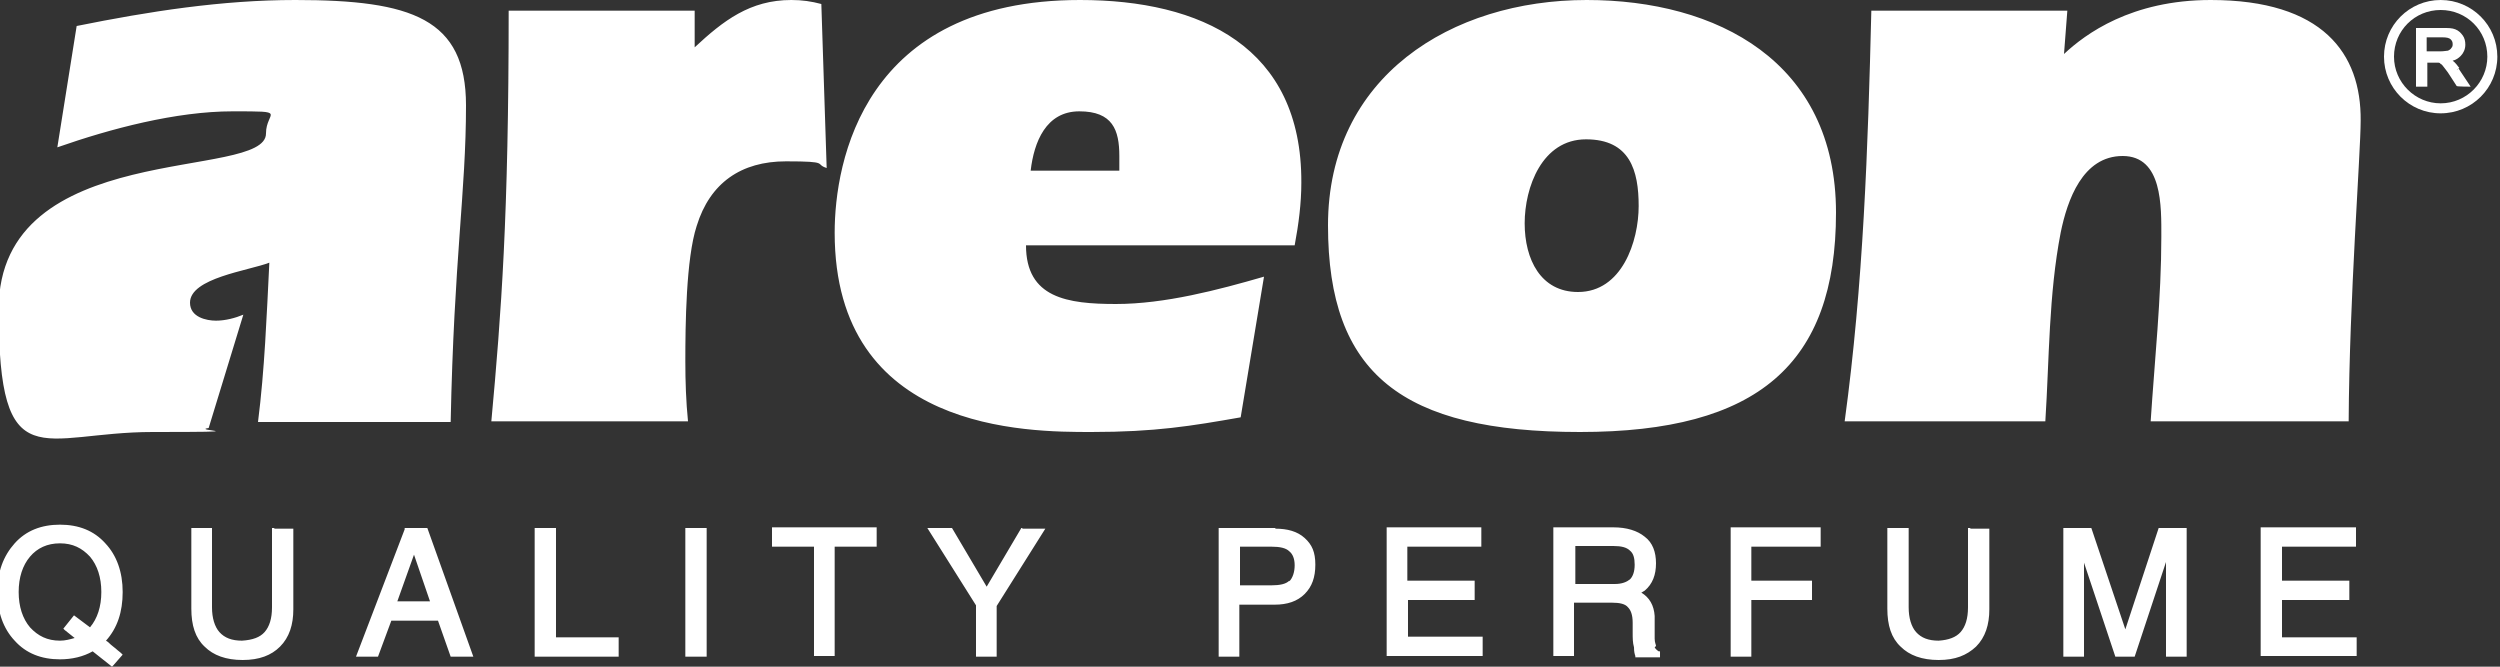 <?xml version="1.0" encoding="UTF-8"?>
<svg id="Layer_1" xmlns="http://www.w3.org/2000/svg" version="1.1" viewBox="0 0 375 100">
  <rect x="0" y="0" width="375" height="100" fill="#333333" stroke="none"/>
  <!-- Generator: Adobe Illustrator 29.1.0, SVG Export Plug-In . SVG Version: 2.1.0 Build 142)  -->
  <defs>
    <style>
      .st0 {
        fill: #fff;
      }
    </style>
  </defs>
  <g>
    <path class="st0" d="M44.3,0c-11,0-21.9,1.7-32.8,3.9l-2.9,18.2c8-2.8,17.8-5.4,26.3-5.4s5,0,5,3.3C40,27.2-.2,20.6-.2,46.4s6.4,18.4,23.1,18.4,5.6-.2,8.4-.6l5.2-17c-1.2.5-2.7.9-4.1.9s-3.9-.5-3.9-2.7c0-3.7,8.8-4.8,11.9-6-.4,8-.7,16-1.7,23.9h28.9c.5-24.6,2.3-34.5,2.3-47.5S61.8,0,44.3,0ZM118.7,0C112.5,0,108.5,3.1,104.2,7.1V1.6h-27.9c0,30.8-1.1,45.3-2.6,61.6h29.5c-.3-3-.4-6-.4-9,0-5.4.1-15.4,1.7-20.3,2-6.5,6.7-9.7,13.4-9.7s4.2.4,6.1,1l-.8-24.6C121.7.2,120.3,0,118.7,0ZM162,0C129.5,0,125.2,24.3,125.2,34.9c0,29.9,28.9,29.9,38.5,29.9s15-.9,22.4-2.2l3.5-21.1c-6.9,2-14.9,4.1-22.2,4.1s-13.5-.9-13.5-8.8h40.3c.6-3.2,1-6.3,1-9.4C195.3,7,180.1,0,162,0ZM167.9,25.6h-13.3c.5-4.3,2.3-8.9,7.3-8.9s6,2.8,6,6.7v2.2ZM238,0C217.7,0,199.2,11.5,199.2,33.8s11.1,31,37.8,31,38.4-10.2,38.4-32.9S257.5,0,238,0ZM236.7,43.8c-5.6,0-8-4.9-8-10.3s2.6-12.6,9.2-12.6,7.9,4.7,7.9,10-2.5,12.9-9.1,12.9ZM331.6,0C319.7,0,312.8,5.1,309.6,8.1l.5-6.5h-29.4c-.5,20.6-1.2,41.1-4,61.6h30.1c.6-9.4.5-19,2.3-28.3,1-4.9,3.3-11.5,9.3-11.5s5.8,7.6,5.8,12.1c0,9.2-1,18.5-1.6,27.7h29.7c.1-18.5,1.8-40.2,1.8-45.1C354.2,8,348.4,0,331.6,0Z"/>
    <path class="st0" d="M368.6,10.4l.3-.2c-.3-.4-.6-.8-1-1.1,0,0,0,0,0,0,.5-.1.9-.4,1.2-.7.4-.4.7-1,.7-1.7,0-.5-.1-1-.4-1.4-.3-.4-.6-.7-1.1-.9-.5-.2-1-.2-1.8-.2h-4.1v8.8h1.7v-3.6h1c.3,0,.5,0,.6,0,.1,0,.3,0,.4.2.1,0,.3.2.5.5.2.3.5.6.8,1.1l1.1,1.7h0c0,.1,2.1.1,2.1.1l-1.8-2.7-.3.2ZM367.2,7.6c-.2,0-.6.1-1.1.1h-2.1v-2.1h2.4c.6,0,1,.1,1.2.3.2.2.3.4.3.7,0,.2,0,.4-.2.6-.1.2-.3.3-.5.4ZM366.1,0C361.4,0,357.6,3.8,357.6,8.5c0,4.7,3.8,8.5,8.5,8.5s8.5-3.8,8.5-8.5S370.8,0,366.1,0ZM366.1,15.5c-3.8,0-7-3.1-7-7,0-3.9,3.1-7,7-7,3.9,0,7,3.1,7,7,0,3.8-3.1,7-7,7Z"/>
  </g>
  <path class="st0" d="M15.8,81.5c-1.7-1.9-4-2.8-6.8-2.8s-5.1.9-6.8,2.8c-1.7,1.9-2.6,4.3-2.6,7.3s.9,5.5,2.6,7.3c1.7,1.9,4,2.8,6.8,2.8,1.8,0,3.5-.4,4.9-1.2l2.9,2.3.2-.2,1.4-1.6-.2-.2c0,0-.2-.2-.6-.5-.3-.3-.8-.6-1.4-1.2l-.3-.2c1.7-1.9,2.5-4.3,2.5-7.3s-.9-5.5-2.6-7.3ZM13.5,94.1h0s-2.4-1.8-2.4-1.8l-1.6,2,.2.2,1.5,1.2c-.7.2-1.4.4-2.2.4-1.9,0-3.3-.7-4.5-2-1.1-1.3-1.7-3.1-1.7-5.3s.6-4,1.7-5.3c1.1-1.3,2.6-2,4.5-2,1.9,0,3.3.7,4.5,2,1.1,1.3,1.7,3.1,1.7,5.3s-.6,4-1.7,5.3ZM41.1,79.2h-.3v11.9c0,1.7-.4,2.9-1.1,3.7-.7.8-1.8,1.2-3.4,1.3-1.5,0-2.6-.4-3.4-1.3-.7-.8-1.1-2.1-1.1-3.7v-11.9h-3.1v12.1c0,2.5.6,4.4,2,5.7,1.3,1.3,3.2,2,5.7,2s4.3-.7,5.6-2c1.4-1.4,2-3.3,2-5.6v-12.1h-2.8ZM62.3,79.2h-1.6v.2c0,0-7.3,19.1-7.3,19.1h3.3l2-5.4h7l1.9,5.4h3.4l-6.9-19.3h-1.7ZM59.6,90.2l2.5-7,2.4,7h-5ZM83.3,79.2h-3.1v19.3h12.6v-2.9h-9.4v-16.4ZM103.1,79.2h-.3v19.3h3.2v-19.3h-2.8ZM115.8,80.6v1.4h6.3v16.4h3.1v-16.4h6.3v-2.9h-15.7v1.4ZM153.4,79.2h-.2l-5.2,8.8-5.2-8.8h-3.7l7.3,11.6v7.7h3.1v-7.6l7.3-11.6h-3.5ZM191.3,79.2h-8.5v19.3h3.1v-7.8c1,0,2.2,0,3.7,0h1.6c1.9,0,3.4-.5,4.5-1.6,1.1-1.1,1.6-2.5,1.6-4.4s-.5-3-1.6-4c-1.1-1-2.6-1.4-4.4-1.4ZM193.4,87.1c-.5.5-1.4.7-2.7.7h-4.7v-5.8h4.7c1.3,0,2.2.2,2.7.7.5.4.8,1.1.8,2.1s-.3,1.9-.8,2.4ZM211.1,90h10.1v-2.9h-10.1v-5.1h11.1v-2.9h-14.2v19.3h14.4v-2.9h-11.2v-5.6ZM248.4,96.9c0-.2-.2-.5-.2-1.1v-3.4c-.1-1.6-.8-2.8-2-3.5.2-.1.3-.2.5-.3,1.2-1,1.7-2.4,1.7-4.1,0-1.7-.5-3.1-1.7-4-1.1-.9-2.7-1.4-4.7-1.4h-9v19.3h3.1v-8h5.7c1.2,0,2,.2,2.4.7.4.4.7,1.1.7,2.3h0s0,1.5,0,1.5c0,.8,0,1.5.2,2.2,0,.7.1,1,.2,1.3v.2h3.7v-.9h-.2c-.3-.2-.5-.4-.6-.6ZM244.5,86.9c-.5.4-1.2.7-2.3.7h-5.9v-5.7h5.7c1.2,0,2,.2,2.5.7.5.4.7,1.1.7,2.1,0,1.1-.3,1.8-.7,2.2ZM259.6,98.5h3.1v-8.5h9.1v-2.9h-9.1v-5.1h10.4v-2.9h-13.5v19.3ZM295.5,79.2h-.3v11.9c0,1.7-.4,2.9-1.1,3.7-.7.8-1.8,1.2-3.3,1.3-1.5,0-2.6-.4-3.4-1.3-.7-.8-1.1-2.1-1.1-3.7v-11.9h-3.2v12.1c0,2.5.6,4.4,2,5.7,1.3,1.3,3.2,2,5.7,2s4.2-.7,5.6-2c1.4-1.4,2-3.3,2-5.6v-12.1h-2.8ZM324,79.2h-.2l-5,15.2-5.1-15.2h-4.2v19.3h3.1v-14.1l4.7,14.1h2.9l4.7-14.2v14.2h3.1v-19.3h-3.9ZM342.3,95.6v-5.6h10.1v-2.9h-10.1v-5.1h11.1v-2.9h-14.3v19.3h14.4v-2.8h-11.3Z"/>
</svg>
